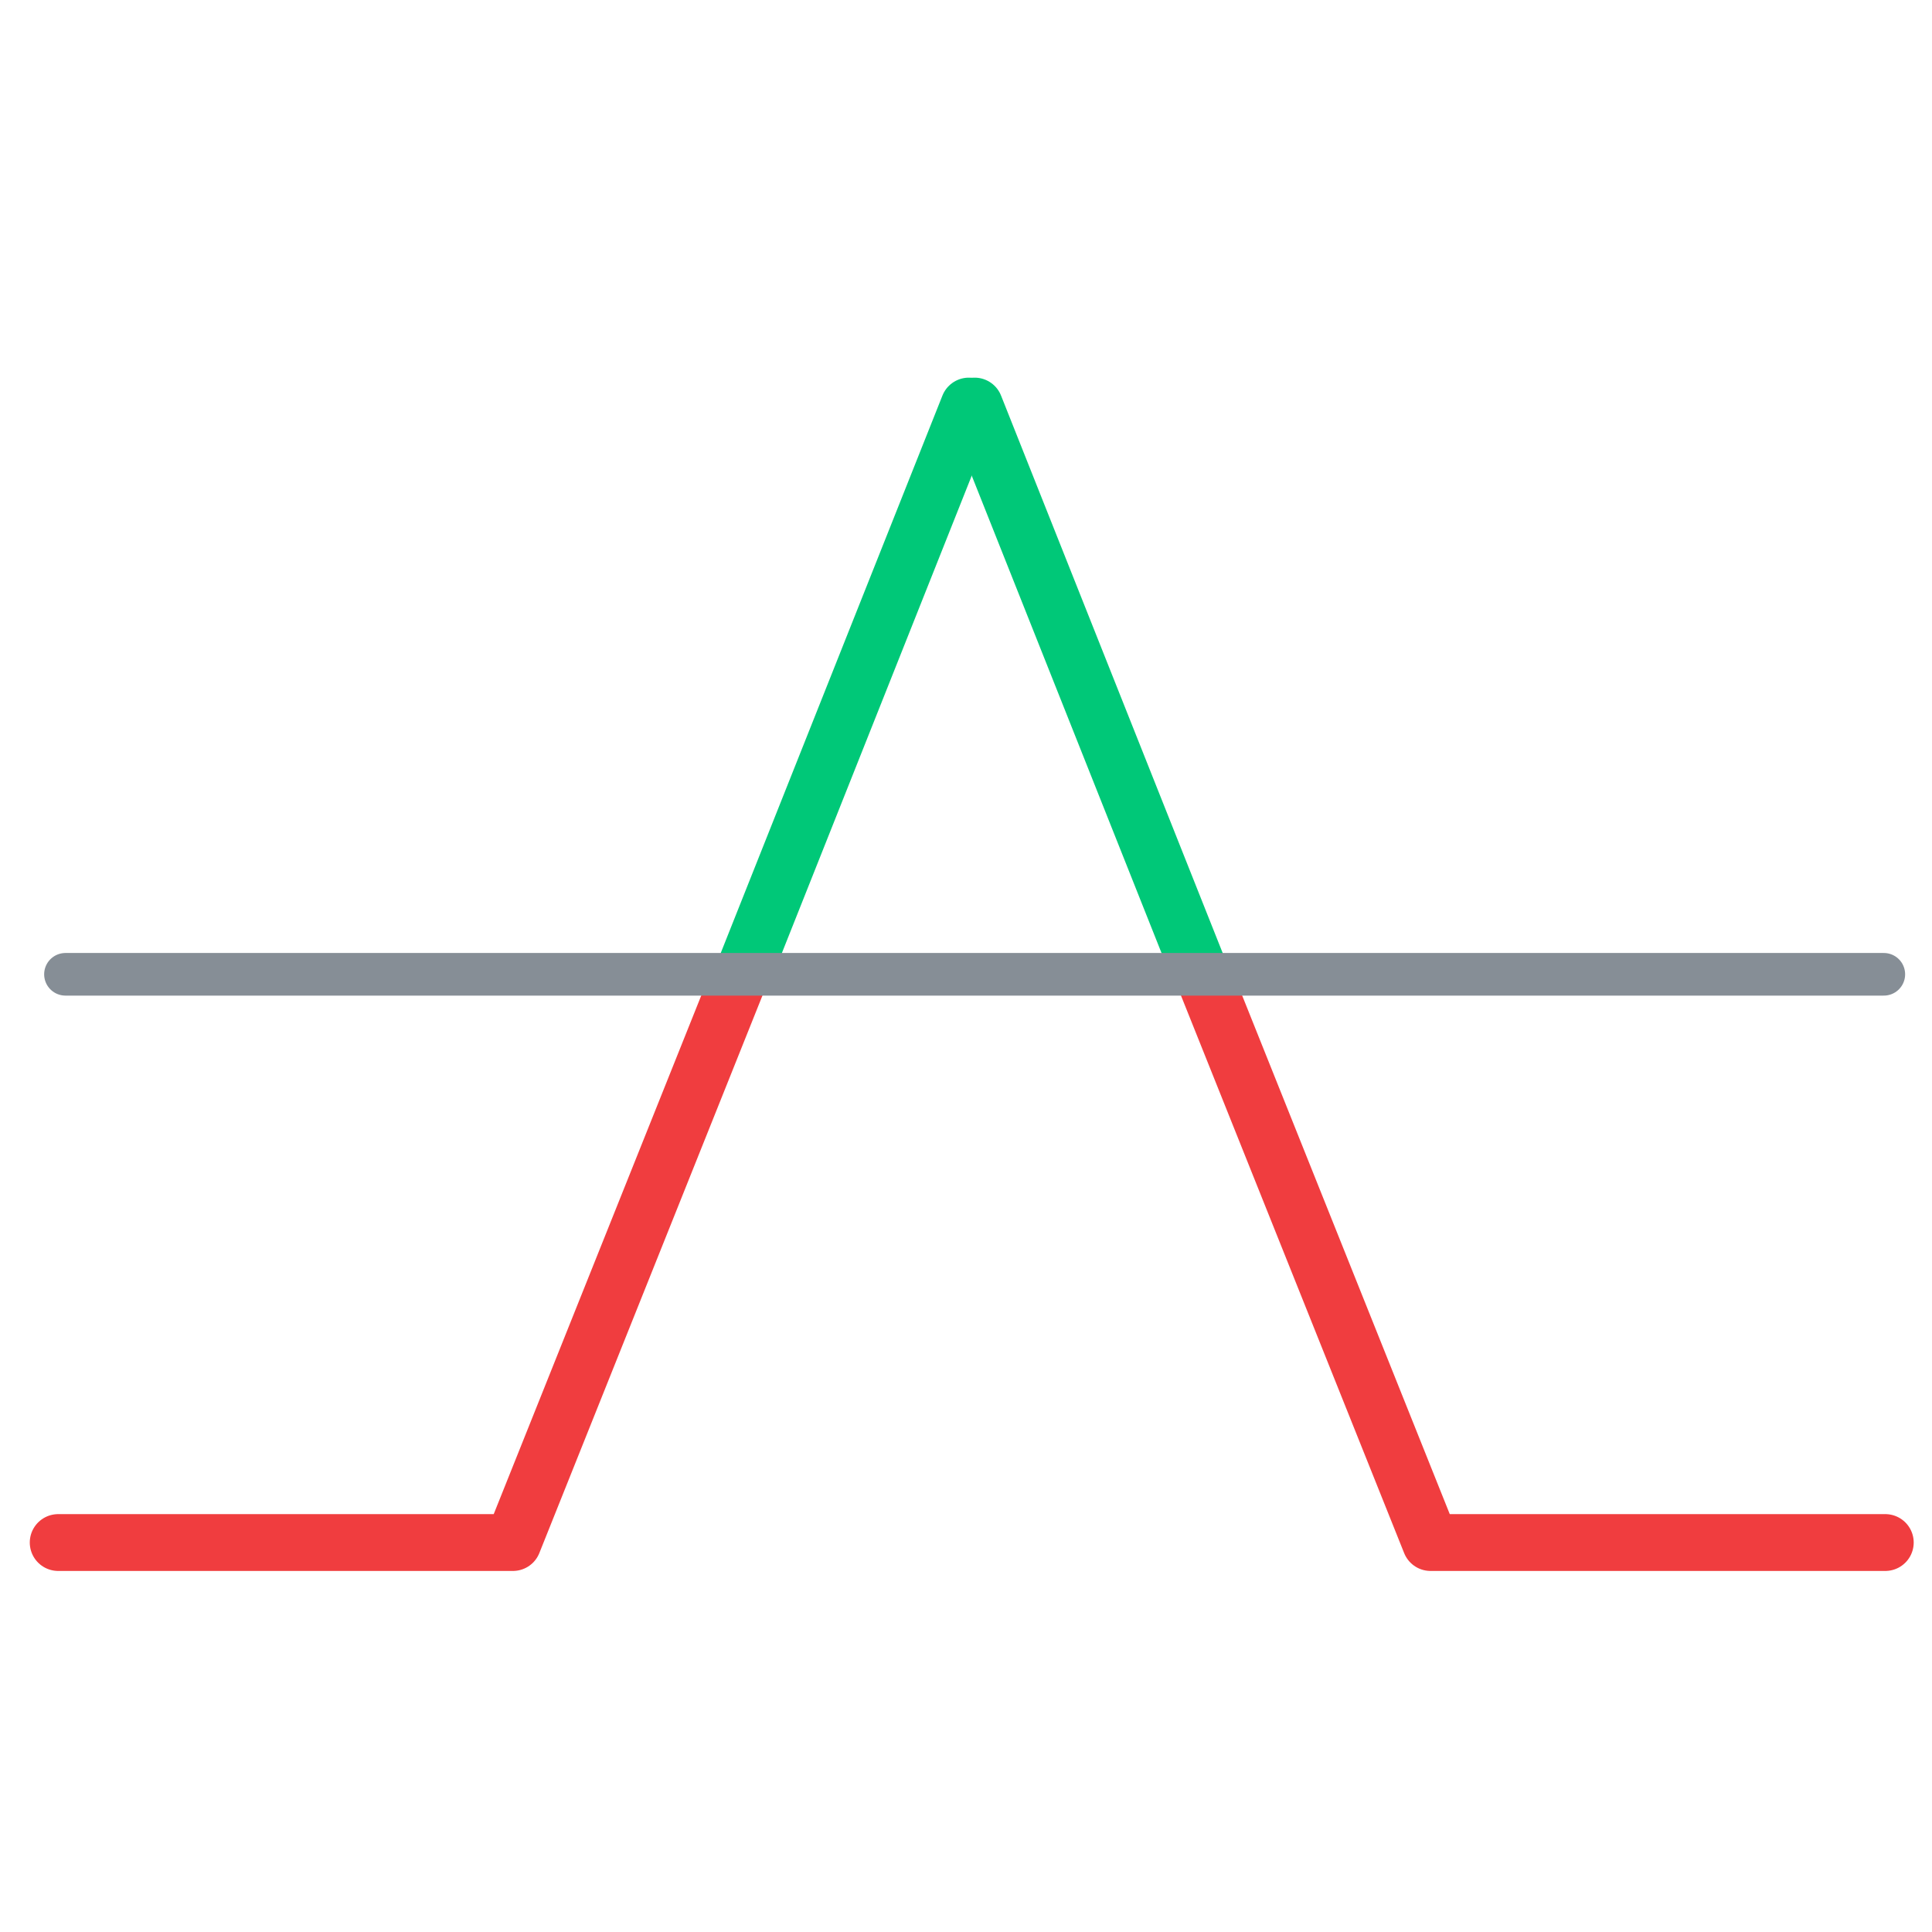 <?xml version="1.0" encoding="UTF-8"?> <svg xmlns="http://www.w3.org/2000/svg" id="Layer_1" viewBox="0 0 34 34"><defs><style>.cls-1{stroke:#f03d3f;}.cls-1,.cls-2,.cls-3{fill:none;stroke-linecap:round;stroke-linejoin:round;}.cls-2{stroke:#00c878;}.cls-3{stroke:#868e96;stroke-width:.75px;}</style></defs><polyline class="cls-1" points="21.172 17.146 25.175 27.146 33.178 27.146"></polyline><line class="cls-2" x1="21.07" y1="17" x2="17.152" y2="7.146"></line><polyline class="cls-1" points="13.029 17.146 9.027 27.146 1.024 27.146"></polyline><line class="cls-2" x1="13.131" y1="17" x2="17.05" y2="7.146"></line><line class="cls-3" x1="1.152" y1="17.146" x2="33.152" y2="17.146"></line></svg> 